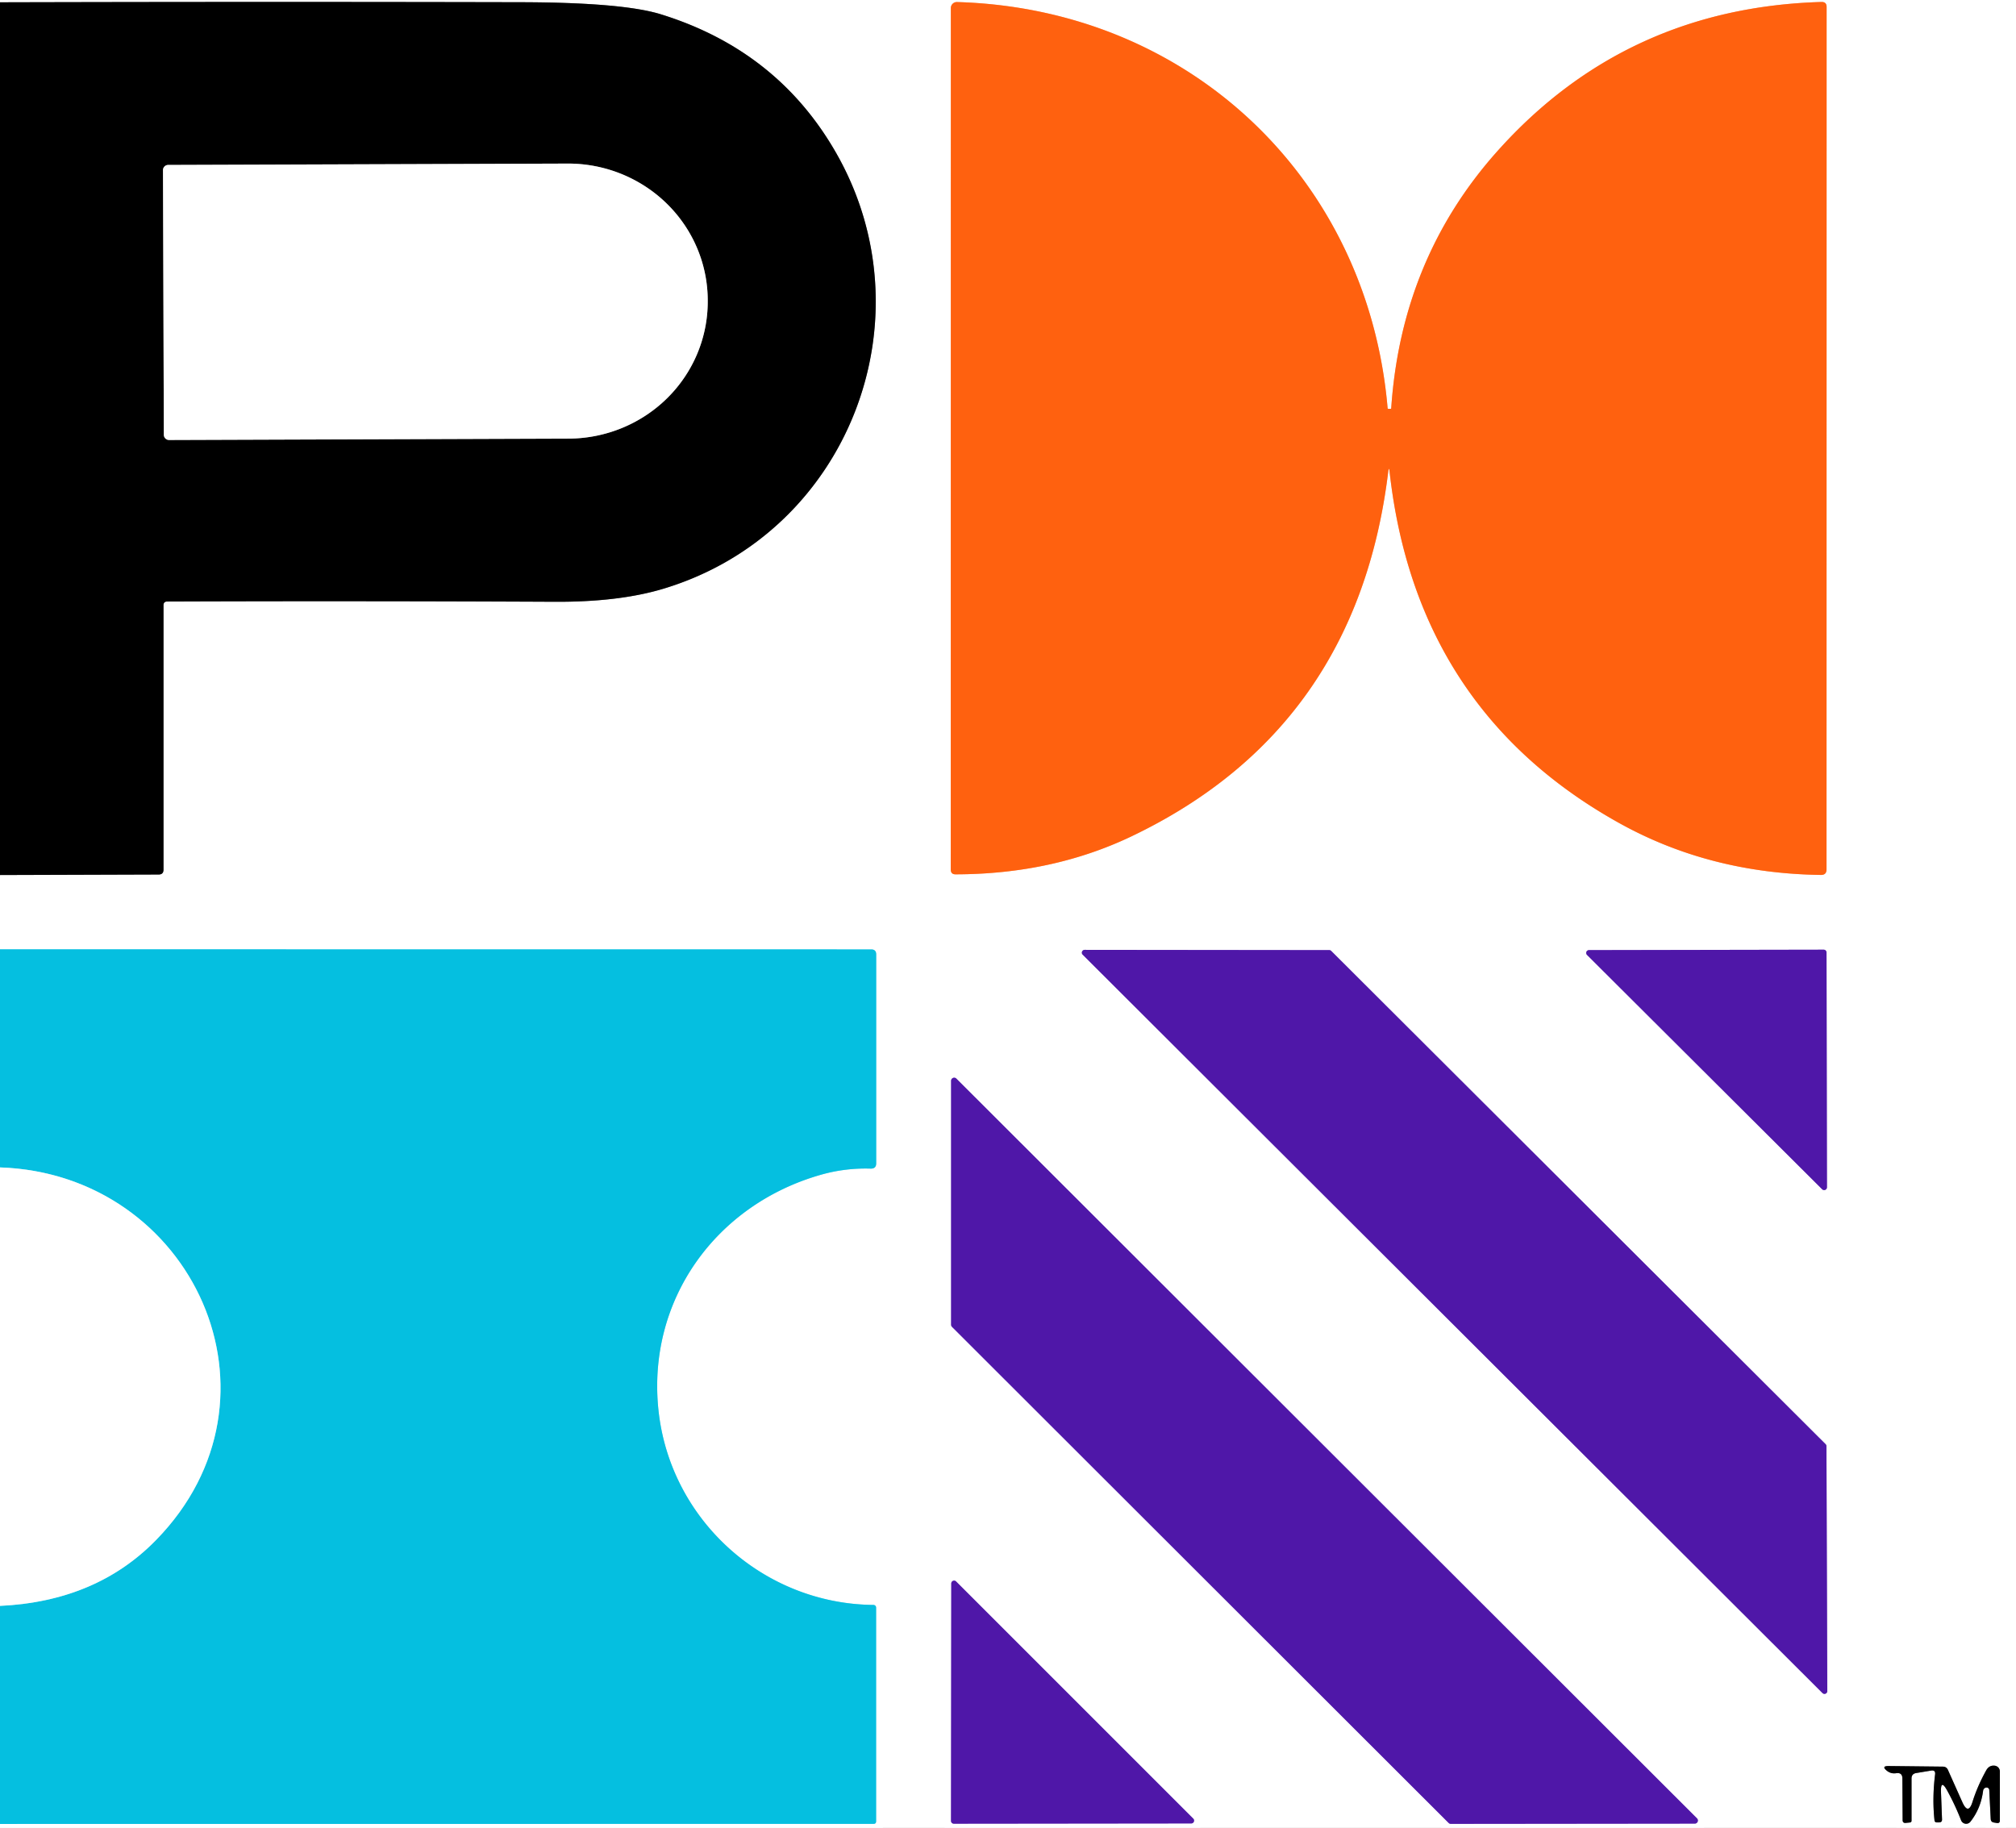 <?xml version="1.0" encoding="UTF-8" standalone="no"?>
<!DOCTYPE svg PUBLIC "-//W3C//DTD SVG 1.1//EN" "http://www.w3.org/Graphics/SVG/1.1/DTD/svg11.dtd">
<svg xmlns="http://www.w3.org/2000/svg" version="1.1" viewBox="0.00 0.00 236.00 214.00">
<rect x="0.00" y="0.00" width="236.00" height="214.00" fill="#333333" stroke="none"/>
<g stroke-width="2.00" fill="none" stroke-linecap="butt">
<path stroke="#82dff0" vector-effect="non-scaling-stroke" d="
  M 0.00 213.53
  L 102.26 213.52
  Q 102.56 213.52 102.56 213.22
  L 102.56 188.20
  A 0.31 0.31 0.0 0 0 102.25 187.89
  C 89.33 187.77 78.42 177.90 77.08 165.06
  C 75.73 152.17 83.83 140.97 96.20 137.50
  C 98.06 136.98 100.00 136.75 101.92 136.81
  Q 102.57 136.83 102.57 136.19
  L 102.57 111.74
  Q 102.57 111.15 101.99 111.15
  L 0.00 111.14"
/>
<path stroke="#808080" vector-effect="non-scaling-stroke" d="
  M 0.00 102.44
  L 18.57 102.38
  Q 19.14 102.38 19.14 101.81
  L 19.14 70.86
  Q 19.14 70.42 19.58 70.42
  Q 41.44 70.34 64.94 70.45
  Q 72.48 70.49 77.70 68.91
  C 99.46 62.32 108.97 37.18 97.83 17.82
  Q 90.98 5.90 77.38 1.68
  Q 72.92 0.29 61.04 0.26
  Q 30.52 0.19 0.00 0.27"
/>
<path stroke="#ffb087" vector-effect="non-scaling-stroke" d="
  M 162.67 55.23
  Q 165.78 83.11 189.52 96.34
  Q 200.12 102.25 213.16 102.43
  Q 213.82 102.44 213.82 101.78
  L 213.83 0.81
  Q 213.83 0.22 213.24 0.23
  Q 190.34 0.90 175.34 17.64
  Q 164.05 30.24 162.86 47.80
  Q 162.85 47.86 162.79 47.86
  L 162.52 47.86
  Q 162.44 47.85 162.44 47.78
  C 160.12 20.83 139.14 1.02 112.03 0.24
  A 0.70 0.70 0.0 0 0 111.31 0.94
  L 111.30 101.79
  Q 111.30 102.37 111.88 102.36
  Q 123.18 102.34 132.46 97.91
  Q 158.85 85.30 162.51 55.23
  Q 162.59 54.55 162.67 55.23"
/>
<path stroke="#a78bd4" vector-effect="non-scaling-stroke" d="
  M 213.34 198.20
  A 0.33 0.33 0.0 0 0 213.91 197.96
  L 213.81 169.31
  A 0.33 0.33 0.0 0 0 213.71 169.07
  L 155.84 111.33
  A 0.33 0.33 0.0 0 0 155.60 111.23
  L 126.97 111.20
  A 0.33 0.33 0.0 0 0 126.74 111.76
  L 213.34 198.20"
/>
<path stroke="#a78bd4" vector-effect="non-scaling-stroke" d="
  M 186.01 111.23
  A 0.33 0.33 0.0 0 0 185.78 111.79
  L 213.30 139.22
  A 0.33 0.33 0.0 0 0 213.87 138.98
  L 213.82 111.51
  A 0.33 0.33 0.0 0 0 213.49 111.18
  L 186.01 111.23"
/>
<path stroke="#a78bd4" vector-effect="non-scaling-stroke" d="
  M 111.95 126.27
  A 0.36 0.36 0.0 0 0 111.34 126.53
  L 111.34 155.08
  A 0.36 0.36 0.0 0 0 111.45 155.34
  L 169.58 213.41
  A 0.36 0.36 0.0 0 0 169.84 213.52
  L 198.40 213.49
  A 0.36 0.36 0.0 0 0 198.66 212.88
  L 111.95 126.27"
/>
<path stroke="#a78bd4" vector-effect="non-scaling-stroke" d="
  M 139.45 213.47
  A 0.33 0.33 0.0 0 0 139.69 212.91
  L 111.92 185.14
  A 0.33 0.33 0.0 0 0 111.36 185.38
  L 111.33 213.17
  A 0.33 0.33 0.0 0 0 111.66 213.50
  L 139.45 213.47"
/>
<path stroke="#808080" vector-effect="non-scaling-stroke" d="
  M 226.07 207.28
  Q 226.59 207.20 226.53 207.72
  Q 226.18 210.55 226.46 213.11
  Q 226.49 213.35 226.74 213.35
  L 227.01 213.35
  Q 227.35 213.34 227.34 213.00
  L 227.22 209.84
  Q 227.16 208.19 227.95 209.63
  Q 228.89 211.34 229.57 213.10
  A 0.64 0.63 53.7 0 0 230.66 213.27
  Q 231.88 211.73 232.15 209.64
  Q 232.17 209.50 232.26 209.40
  Q 232.39 209.26 232.58 209.27
  A 0.30 0.30 0.0 0 1 232.87 209.56
  L 233.04 212.95
  Q 233.06 213.30 233.40 213.36
  L 233.76 213.42
  Q 234.11 213.47 234.11 213.13
  L 234.11 207.39
  A 0.68 0.68 0.0 0 0 233.50 206.71
  Q 232.86 206.64 232.51 207.26
  Q 231.49 209.10 230.92 210.91
  Q 230.42 212.54 229.72 210.98
  L 228.03 207.20
  Q 227.86 206.83 227.45 206.82
  L 221.11 206.75
  Q 220.17 206.74 220.91 207.32
  Q 221.38 207.68 221.97 207.59
  Q 222.70 207.48 222.70 208.22
  L 222.73 213.10
  Q 222.74 213.43 223.07 213.41
  L 223.57 213.36
  Q 223.77 213.35 223.77 213.14
  L 223.77 208.21
  Q 223.77 207.66 224.32 207.57
  L 226.07 207.28"
/>
<path stroke="#808080" vector-effect="non-scaling-stroke" d="
  M 19.08 19.92
  L 19.18 50.90
  A 0.61 0.61 0.0 0 0 19.80 51.51
  L 66.56 51.35
  A 16.35 16.03 -0.2 0 0 82.85 35.26
  L 82.85 35.12
  A 16.35 16.03 -0.2 0 0 66.44 19.15
  L 19.68 19.31
  A 0.61 0.61 0.0 0 0 19.08 19.92"
/>
<path stroke="#82dff0" vector-effect="non-scaling-stroke" d="
  M 0.00 188.00
  Q 11.25 187.47 18.25 180.31
  C 34.61 163.59 22.56 137.43 0.00 136.67"
/>
</g>
<path fill="#ffffff" d="
  M 236.00 0.00
  L 236.00 214.00
  L 0.00 214.00
  L 0.00 213.53
  L 102.26 213.52
  Q 102.56 213.52 102.56 213.22
  L 102.56 188.20
  A 0.31 0.31 0.0 0 0 102.25 187.89
  C 89.33 187.77 78.42 177.90 77.08 165.06
  C 75.73 152.17 83.83 140.97 96.20 137.50
  C 98.06 136.98 100.00 136.75 101.92 136.81
  Q 102.57 136.83 102.57 136.19
  L 102.57 111.74
  Q 102.57 111.15 101.99 111.15
  L 0.00 111.14
  L 0.00 102.44
  L 18.57 102.38
  Q 19.14 102.38 19.14 101.81
  L 19.14 70.86
  Q 19.14 70.42 19.58 70.42
  Q 41.44 70.34 64.94 70.45
  Q 72.48 70.49 77.70 68.91
  C 99.46 62.32 108.97 37.18 97.83 17.82
  Q 90.98 5.90 77.38 1.68
  Q 72.92 0.29 61.04 0.26
  Q 30.52 0.19 0.00 0.27
  Q 0.00 0.13 0.00 0.00
  L 236.00 0.00
  Z
  M 162.67 55.23
  Q 165.78 83.11 189.52 96.34
  Q 200.12 102.25 213.16 102.43
  Q 213.82 102.44 213.82 101.78
  L 213.83 0.81
  Q 213.83 0.22 213.24 0.23
  Q 190.34 0.90 175.34 17.64
  Q 164.05 30.24 162.86 47.80
  Q 162.85 47.86 162.79 47.86
  L 162.52 47.86
  Q 162.44 47.85 162.44 47.78
  C 160.12 20.83 139.14 1.02 112.03 0.24
  A 0.70 0.70 0.0 0 0 111.31 0.94
  L 111.30 101.79
  Q 111.30 102.37 111.88 102.36
  Q 123.18 102.34 132.46 97.91
  Q 158.85 85.30 162.51 55.23
  Q 162.59 54.55 162.67 55.23
  Z
  M 213.34 198.20
  A 0.33 0.33 0.0 0 0 213.91 197.96
  L 213.81 169.31
  A 0.33 0.33 0.0 0 0 213.71 169.07
  L 155.84 111.33
  A 0.33 0.33 0.0 0 0 155.60 111.23
  L 126.97 111.20
  A 0.33 0.33 0.0 0 0 126.74 111.76
  L 213.34 198.20
  Z
  M 186.01 111.23
  A 0.33 0.33 0.0 0 0 185.78 111.79
  L 213.30 139.22
  A 0.33 0.33 0.0 0 0 213.87 138.98
  L 213.82 111.51
  A 0.33 0.33 0.0 0 0 213.49 111.18
  L 186.01 111.23
  Z
  M 111.95 126.27
  A 0.36 0.36 0.0 0 0 111.34 126.53
  L 111.34 155.08
  A 0.36 0.36 0.0 0 0 111.45 155.34
  L 169.58 213.41
  A 0.36 0.36 0.0 0 0 169.84 213.52
  L 198.40 213.49
  A 0.36 0.36 0.0 0 0 198.66 212.88
  L 111.95 126.27
  Z
  M 139.45 213.47
  A 0.33 0.33 0.0 0 0 139.69 212.91
  L 111.92 185.14
  A 0.33 0.33 0.0 0 0 111.36 185.38
  L 111.33 213.17
  A 0.33 0.33 0.0 0 0 111.66 213.50
  L 139.45 213.47
  Z
  M 226.07 207.28
  Q 226.59 207.20 226.53 207.72
  Q 226.18 210.55 226.46 213.11
  Q 226.49 213.35 226.74 213.35
  L 227.01 213.35
  Q 227.35 213.34 227.34 213.00
  L 227.22 209.84
  Q 227.16 208.19 227.95 209.63
  Q 228.89 211.34 229.57 213.10
  A 0.64 0.63 53.7 0 0 230.66 213.27
  Q 231.88 211.73 232.15 209.64
  Q 232.17 209.50 232.26 209.40
  Q 232.39 209.26 232.58 209.27
  A 0.30 0.30 0.0 0 1 232.87 209.56
  L 233.04 212.95
  Q 233.06 213.30 233.40 213.36
  L 233.76 213.42
  Q 234.11 213.47 234.11 213.13
  L 234.11 207.39
  A 0.68 0.68 0.0 0 0 233.50 206.71
  Q 232.86 206.64 232.51 207.26
  Q 231.49 209.10 230.92 210.91
  Q 230.42 212.54 229.72 210.98
  L 228.03 207.20
  Q 227.86 206.83 227.45 206.82
  L 221.11 206.75
  Q 220.17 206.74 220.91 207.32
  Q 221.38 207.68 221.97 207.59
  Q 222.70 207.48 222.70 208.22
  L 222.73 213.10
  Q 222.74 213.43 223.07 213.41
  L 223.57 213.36
  Q 223.77 213.35 223.77 213.14
  L 223.77 208.21
  Q 223.77 207.66 224.32 207.57
  L 226.07 207.28
  Z"
/>
<path fill="#000000" d="
  M 0.00 102.44
  L 0.00 0.27
  Q 30.52 0.19 61.04 0.26
  Q 72.92 0.29 77.38 1.68
  Q 90.98 5.90 97.83 17.82
  C 108.97 37.18 99.46 62.32 77.70 68.91
  Q 72.48 70.49 64.94 70.45
  Q 41.44 70.34 19.58 70.42
  Q 19.14 70.42 19.14 70.86
  L 19.14 101.81
  Q 19.14 102.38 18.57 102.38
  L 0.00 102.44
  Z
  M 19.08 19.92
  L 19.18 50.90
  A 0.61 0.61 0.0 0 0 19.80 51.51
  L 66.56 51.35
  A 16.35 16.03 -0.2 0 0 82.85 35.26
  L 82.85 35.12
  A 16.35 16.03 -0.2 0 0 66.44 19.15
  L 19.68 19.31
  A 0.61 0.61 0.0 0 0 19.08 19.92
  Z"
/>
<path fill="#ff610f" d="
  M 162.51 55.23
  Q 158.85 85.30 132.46 97.91
  Q 123.18 102.34 111.88 102.36
  Q 111.30 102.37 111.30 101.79
  L 111.31 0.94
  A 0.70 0.70 0.0 0 1 112.03 0.24
  C 139.14 1.02 160.12 20.83 162.44 47.78
  Q 162.44 47.85 162.52 47.86
  L 162.79 47.86
  Q 162.85 47.86 162.86 47.80
  Q 164.05 30.24 175.34 17.64
  Q 190.34 0.90 213.24 0.23
  Q 213.83 0.22 213.83 0.81
  L 213.82 101.78
  Q 213.82 102.44 213.16 102.43
  Q 200.12 102.25 189.52 96.34
  Q 165.78 83.11 162.67 55.23
  Q 162.59 54.55 162.51 55.23
  Z"
/>
<path fill="#ffffff" d="
  M 19.08 19.92
  A 0.61 0.61 0.0 0 1 19.68 19.31
  L 66.44 19.15
  A 16.35 16.03 -0.2 0 1 82.85 35.12
  L 82.85 35.26
  A 16.35 16.03 -0.2 0 1 66.56 51.35
  L 19.80 51.51
  A 0.61 0.61 0.0 0 1 19.18 50.90
  L 19.08 19.92
  Z"
/>
<path fill="#05bfe0" d="
  M 0.00 213.53
  L 0.00 188.00
  Q 11.25 187.47 18.25 180.31
  C 34.61 163.59 22.56 137.43 0.00 136.67
  L 0.00 111.14
  L 101.99 111.15
  Q 102.57 111.15 102.57 111.74
  L 102.57 136.19
  Q 102.57 136.83 101.92 136.81
  C 100.00 136.75 98.06 136.98 96.20 137.50
  C 83.83 140.97 75.73 152.17 77.08 165.06
  C 78.42 177.90 89.33 187.77 102.25 187.89
  A 0.31 0.31 0.0 0 1 102.56 188.20
  L 102.56 213.22
  Q 102.56 213.52 102.26 213.52
  L 0.00 213.53
  Z"
/>
<path fill="#4f17a8" d="
  M 213.34 198.20
  L 126.74 111.76
  A 0.33 0.33 0.0 0 1 126.97 111.20
  L 155.60 111.23
  A 0.33 0.33 0.0 0 1 155.84 111.33
  L 213.71 169.07
  A 0.33 0.33 0.0 0 1 213.81 169.31
  L 213.91 197.96
  A 0.33 0.33 0.0 0 1 213.34 198.20
  Z"
/>
<path fill="#4f17a8" d="
  M 186.01 111.23
  L 213.49 111.18
  A 0.33 0.33 0.0 0 1 213.82 111.51
  L 213.87 138.98
  A 0.33 0.33 0.0 0 1 213.30 139.22
  L 185.78 111.79
  A 0.33 0.33 0.0 0 1 186.01 111.23
  Z"
/>
<path fill="#4f17a8" d="
  M 111.95 126.27
  L 198.66 212.88
  A 0.36 0.36 0.0 0 1 198.40 213.49
  L 169.84 213.52
  A 0.36 0.36 0.0 0 1 169.58 213.41
  L 111.45 155.34
  A 0.36 0.36 0.0 0 1 111.34 155.08
  L 111.34 126.53
  A 0.36 0.36 0.0 0 1 111.95 126.27
  Z"
/>
<path fill="#ffffff" d="
  M 0.00 188.00
  L 0.00 136.67
  C 22.56 137.43 34.61 163.59 18.25 180.31
  Q 11.25 187.47 0.00 188.00
  Z"
/>
<path fill="#4f17a8" d="
  M 139.45 213.47
  L 111.66 213.50
  A 0.33 0.33 0.0 0 1 111.33 213.17
  L 111.36 185.38
  A 0.33 0.33 0.0 0 1 111.92 185.14
  L 139.69 212.91
  A 0.33 0.33 0.0 0 1 139.45 213.47
  Z"
/>
<path fill="#000000" d="
  M 226.07 207.28
  L 224.32 207.57
  Q 223.77 207.66 223.77 208.21
  L 223.77 213.14
  Q 223.77 213.35 223.57 213.36
  L 223.07 213.41
  Q 222.74 213.43 222.73 213.10
  L 222.70 208.22
  Q 222.70 207.48 221.97 207.59
  Q 221.38 207.68 220.91 207.32
  Q 220.17 206.74 221.11 206.75
  L 227.45 206.82
  Q 227.86 206.83 228.03 207.20
  L 229.72 210.98
  Q 230.42 212.54 230.92 210.91
  Q 231.49 209.10 232.51 207.26
  Q 232.86 206.64 233.50 206.71
  A 0.68 0.68 0.0 0 1 234.11 207.39
  L 234.11 213.13
  Q 234.11 213.47 233.76 213.42
  L 233.40 213.36
  Q 233.06 213.30 233.04 212.95
  L 232.87 209.56
  A 0.30 0.30 0.0 0 0 232.58 209.27
  Q 232.39 209.26 232.26 209.40
  Q 232.17 209.50 232.15 209.64
  Q 231.88 211.73 230.66 213.27
  A 0.64 0.63 53.7 0 1 229.57 213.10
  Q 228.89 211.34 227.95 209.63
  Q 227.16 208.19 227.22 209.84
  L 227.34 213.00
  Q 227.35 213.34 227.01 213.35
  L 226.74 213.35
  Q 226.49 213.35 226.46 213.11
  Q 226.18 210.55 226.53 207.72
  Q 226.59 207.20 226.07 207.28
  Z"
/>
</svg>
